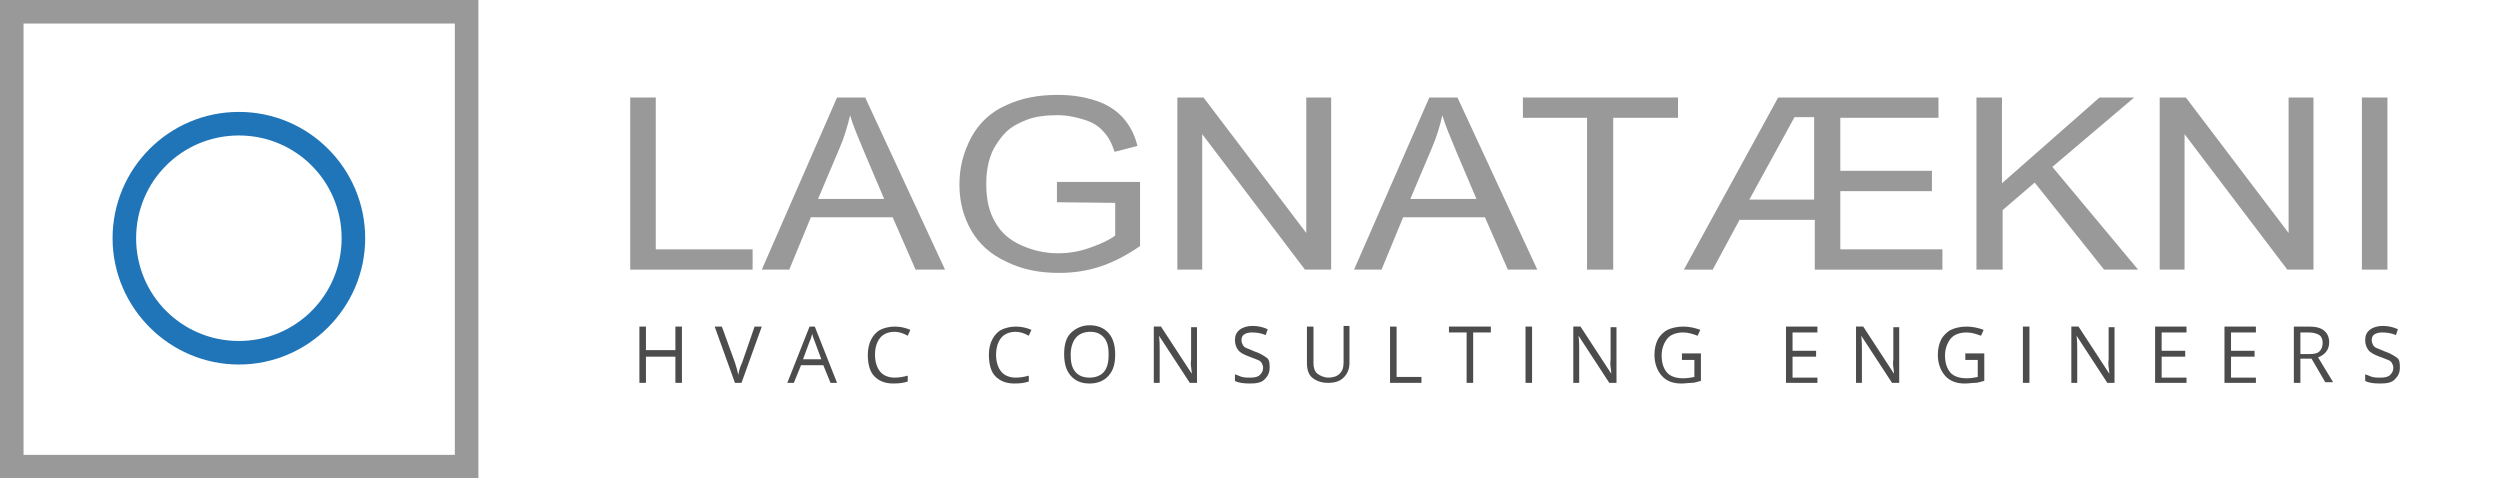 <?xml version="1.0" encoding="utf-8"?>
<!-- Generator: Adobe Illustrator 21.1.0, SVG Export Plug-In . SVG Version: 6.00 Build 0)  -->
<svg version="1.1" id="Layer_1" xmlns="http://www.w3.org/2000/svg" xmlns:xlink="http://www.w3.org/1999/xlink" x="0px" y="0px"
	 viewBox="0 0 382 73.1" style="enable-background:new 0 0 382 73.1;" xml:space="preserve">
<style type="text/css">
	.st0{fill:#999999;}
	.st1{fill:#2075B9;}
	.st2{fill:#4C4C4C;}
</style>
<g>
	<path class="st0" d="M73.1,73.1H0V0h73.1V73.1z M3.6,69.5h65.9V3.6H3.6V69.5z"/>
</g>
<g>
	<path class="st1" d="M36.5,55.7c-10.6,0-19.3-8.7-19.3-19.3s8.6-19.3,19.3-19.3s19.3,8.7,19.3,19.3S47.1,55.7,36.5,55.7z
		 M36.5,20.7c-8.7,0-15.7,7-15.7,15.7s7,15.7,15.7,15.7s15.7-7,15.7-15.7S45.2,20.7,36.5,20.7z"/>
</g>
<g>
	<path class="st0" d="M96.3,41.2V14.9h3.9v23.2H115v3.1L96.3,41.2L96.3,41.2z"/>
	<path class="st0" d="M116.4,41.2l11.5-26.3h4.3l12.2,26.3h-4.5l-3.5-8h-12.5l-3.3,8C120.6,41.2,116.4,41.2,116.4,41.2z M125,30.4
		h10.1l-3.1-7.3c-0.9-2.2-1.7-4-2.1-5.5c-0.4,1.7-0.9,3.4-1.6,5L125,30.4z"/>
	<path class="st0" d="M161.5,30.9v-3.1h12.7v9.8c-1.9,1.3-3.9,2.4-6,3.1s-4.2,1-6.4,1c-2.9,0-5.6-0.5-8-1.7
		c-2.4-1.1-4.2-2.7-5.4-4.8c-1.2-2.1-1.8-4.4-1.8-7s0.6-4.9,1.8-7.2c1.2-2.2,3-3.9,5.3-4.9c2.3-1.1,4.9-1.6,7.9-1.6
		c2.2,0,4.1,0.3,5.9,0.9c1.8,0.6,3.1,1.5,4.1,2.6s1.8,2.6,2.2,4.3l-3.5,0.9c-0.4-1.3-1-2.4-1.7-3.1c-0.7-0.8-1.6-1.4-2.9-1.8
		c-1.3-0.4-2.6-0.7-4.1-0.7c-1.8,0-3.4,0.2-4.7,0.7s-2.4,1.1-3.2,1.9s-1.4,1.7-1.9,2.6c-0.8,1.6-1.1,3.4-1.1,5.3
		c0,2.3,0.4,4.3,1.4,5.9c0.9,1.6,2.2,2.7,4,3.5s3.6,1.2,5.6,1.2c1.7,0,3.4-0.3,5-0.9c1.7-0.6,2.9-1.2,3.7-1.8v-5L161.5,30.9
		L161.5,30.9z"/>
	<path class="st0" d="M179.9,41.2V14.9h4l15.7,20.7V14.9h3.8v26.3h-4l-15.7-20.7v20.7H179.9z"/>
	<path class="st0" d="M206.9,41.2l11.5-26.3h4.3l12.2,26.3h-4.5l-3.5-8h-12.5l-3.3,8C211.1,41.2,206.9,41.2,206.9,41.2z M215.5,30.4
		h10.1l-3.1-7.3c-0.9-2.2-1.7-4-2.1-5.5c-0.4,1.7-0.9,3.4-1.6,5L215.5,30.4z"/>
	<path class="st0" d="M242.5,41.2V18h-9.8v-3.1h23.7V18h-9.9v23.2H242.5z"/>
	<path class="st0" d="M257.3,41.2l14.4-26.3h24.5V18h-15v8.1h14v3.1h-14v8.9h15.6v3.1h-19.5v-7.6h-11.5l-4.1,7.6L257.3,41.2
		L257.3,41.2z M267.3,30.5h9.9V17.9h-3L267.3,30.5z"/>
	<path class="st0" d="M302,41.2V14.9h3.9V28l14.9-13.1h5.3l-12.5,10.6l13.1,15.7h-5.2l-10.6-13.3l-4.9,4.2v9.1
		C306,41.2,302,41.2,302,41.2z"/>
	<path class="st0" d="M330,41.2V14.9h4l15.7,20.7V14.9h3.8v26.3h-4l-15.7-20.7v20.7H330z"/>
	<path class="st0" d="M360.9,41.2V14.9h3.9v26.3H360.9z"/>
</g>
<g>
	<path class="st2" d="M104.2,58.5h-1v-4h-4.5v4h-1v-8.6h1v3.6h4.5v-3.6h1V58.5z"/>
	<path class="st2" d="M115.3,49.9h1.1l-3.1,8.6h-1l-3.1-8.6h1.1l2,5.5c0.2,0.6,0.4,1.3,0.5,1.9c0.1-0.6,0.3-1.3,0.6-1.9L115.3,49.9z
		"/>
	<path class="st2" d="M126.9,58.5l-1.1-2.7h-3.4l-1.1,2.7h-1l3.4-8.6h0.8l3.4,8.6H126.9z M125.5,54.9l-1-2.7
		c-0.1-0.3-0.3-0.7-0.4-1.2c-0.1,0.4-0.2,0.8-0.4,1.2l-1,2.7H125.5z"/>
	<path class="st2" d="M136.7,50.7c-0.9,0-1.7,0.3-2.2,0.9s-0.8,1.5-0.8,2.6s0.3,2,0.8,2.6s1.3,0.9,2.2,0.9c0.6,0,1.3-0.1,2-0.3v0.9
		c-0.6,0.2-1.3,0.3-2.2,0.3c-1.3,0-2.2-0.4-2.9-1.1s-1-1.9-1-3.3c0-0.9,0.2-1.7,0.5-2.3s0.8-1.2,1.4-1.5s1.4-0.5,2.2-0.5
		c0.9,0,1.7,0.2,2.4,0.5l-0.4,0.9C138,50.9,137.3,50.7,136.7,50.7z"/>
	<path class="st2" d="M155.2,50.7c-0.9,0-1.7,0.3-2.2,0.9s-0.8,1.5-0.8,2.6s0.3,2,0.8,2.6s1.3,0.9,2.2,0.9c0.6,0,1.3-0.1,2-0.3v0.9
		c-0.6,0.2-1.3,0.3-2.2,0.3c-1.3,0-2.2-0.4-2.9-1.1s-1-1.9-1-3.3c0-0.9,0.2-1.7,0.5-2.3s0.8-1.2,1.4-1.5s1.4-0.5,2.2-0.5
		c0.9,0,1.7,0.2,2.4,0.5l-0.4,0.9C156.5,50.9,155.8,50.7,155.2,50.7z"/>
	<path class="st2" d="M170.4,54.2c0,1.4-0.3,2.4-1,3.2s-1.7,1.2-2.9,1.2c-1.3,0-2.2-0.4-2.9-1.2s-1-1.9-1-3.3s0.3-2.5,1-3.2
		s1.7-1.2,2.9-1.2s2.2,0.4,2.9,1.2S170.4,52.8,170.4,54.2z M163.6,54.2c0,1.2,0.2,2,0.7,2.6s1.2,0.9,2.2,0.9c0.9,0,1.7-0.3,2.2-0.9
		s0.7-1.5,0.7-2.6c0-1.2-0.2-2-0.7-2.6s-1.2-0.9-2.1-0.9c-0.9,0-1.7,0.3-2.2,0.9S163.6,53.1,163.6,54.2z"/>
	<path class="st2" d="M182.9,58.5h-1.1l-4.7-7.2l0,0c0.1,0.8,0.1,1.6,0.1,2.3v4.9h-0.9v-8.6h1.1l4.7,7.2l0,0c0-0.1,0-0.4-0.1-1
		s0-1,0-1.2V50h0.9V58.5z"/>
	<path class="st2" d="M194,56.2c0,0.8-0.3,1.3-0.8,1.8s-1.3,0.6-2.2,0.6c-1,0-1.8-0.1-2.3-0.4v-1c0.4,0.1,0.7,0.3,1.1,0.4
		s0.8,0.1,1.2,0.1c0.7,0,1.2-0.1,1.5-0.4s0.5-0.6,0.5-1.1c0-0.3-0.1-0.5-0.2-0.7s-0.3-0.4-0.6-0.5s-0.7-0.3-1.3-0.5
		c-0.8-0.3-1.4-0.6-1.7-1s-0.5-0.9-0.5-1.5c0-0.7,0.2-1.2,0.7-1.6s1.2-0.6,2-0.6c0.9,0,1.6,0.2,2.3,0.5l-0.3,0.9
		c-0.7-0.3-1.4-0.4-2.1-0.4c-0.5,0-0.9,0.1-1.2,0.3s-0.4,0.5-0.4,0.9c0,0.3,0.1,0.5,0.2,0.7s0.3,0.4,0.6,0.5s0.7,0.3,1.2,0.5
		c0.9,0.3,1.5,0.7,1.9,1S194,55.6,194,56.2z"/>
	<path class="st2" d="M206.2,49.9v5.5c0,1-0.3,1.7-0.9,2.3s-1.4,0.8-2.4,0.8s-1.8-0.3-2.4-0.8s-0.8-1.3-0.8-2.3v-5.5h1v5.6
		c0,0.7,0.2,1.3,0.6,1.6s1,0.6,1.7,0.6s1.3-0.2,1.7-0.6s0.6-0.9,0.6-1.7v-5.6h0.9V49.9z"/>
	<path class="st2" d="M212.4,58.5v-8.6h1v7.7h3.8v0.9H212.4z"/>
	<path class="st2" d="M225.1,58.5h-1v-7.7h-2.7v-0.9h6.4v0.9h-2.7V58.5z"/>
	<path class="st2" d="M233.1,58.5v-8.6h1v8.6H233.1z"/>
	<path class="st2" d="M247,58.5h-1.1l-4.7-7.2l0,0c0.1,0.8,0.1,1.6,0.1,2.3v4.9h-0.9v-8.6h1.1l4.7,7.2l0,0c0-0.1,0-0.4-0.1-1
		s0-1,0-1.2V50h0.9V58.5z"/>
	<path class="st2" d="M257,54h2.9v4.2c-0.5,0.1-0.9,0.3-1.4,0.3s-1,0.1-1.6,0.1c-1.3,0-2.3-0.4-3-1.2s-1.1-1.9-1.1-3.2
		c0-0.9,0.2-1.7,0.5-2.3s0.9-1.2,1.5-1.5s1.5-0.5,2.4-0.5s1.8,0.2,2.6,0.5l-0.4,0.9c-0.8-0.3-1.5-0.5-2.2-0.5c-1,0-1.9,0.3-2.4,0.9
		s-0.9,1.5-0.9,2.6c0,1.2,0.3,2,0.8,2.6s1.4,0.9,2.5,0.9c0.6,0,1.2-0.1,1.7-0.2V55H257V54z"/>
	<path class="st2" d="M277.7,58.5h-4.8v-8.6h4.8v0.9h-3.8v2.8h3.6v0.9h-3.6v3.2h3.8V58.5z"/>
	<path class="st2" d="M290.2,58.5h-1.1l-4.7-7.2l0,0c0.1,0.8,0.1,1.6,0.1,2.3v4.9h-0.9v-8.6h1.1l4.7,7.2l0,0c0-0.1,0-0.4-0.1-1
		s0-1,0-1.2V50h0.9V58.5z"/>
	<path class="st2" d="M300.3,54h2.9v4.2c-0.5,0.1-0.9,0.3-1.4,0.3s-1,0.1-1.6,0.1c-1.3,0-2.3-0.4-3-1.2s-1.1-1.9-1.1-3.2
		c0-0.9,0.2-1.7,0.5-2.3s0.9-1.2,1.5-1.5s1.5-0.5,2.4-0.5s1.8,0.2,2.6,0.5l-0.4,0.9c-0.8-0.3-1.5-0.5-2.2-0.5c-1,0-1.9,0.3-2.4,0.9
		s-0.9,1.5-0.9,2.6c0,1.2,0.3,2,0.8,2.6s1.4,0.9,2.5,0.9c0.6,0,1.2-0.1,1.7-0.2V55h-1.9V54z"/>
	<path class="st2" d="M309.1,58.5v-8.6h1v8.6H309.1z"/>
	<path class="st2" d="M323.1,58.5H322l-4.7-7.2l0,0c0.1,0.8,0.1,1.6,0.1,2.3v4.9h-0.9v-8.6h1.1l4.7,7.2l0,0c0-0.1,0-0.4-0.1-1
		s0-1,0-1.2V50h0.9V58.5z"/>
	<path class="st2" d="M334.1,58.5h-4.8v-8.6h4.8v0.9h-3.8v2.8h3.6v0.9h-3.6v3.2h3.8V58.5z"/>
	<path class="st2" d="M344.7,58.5h-4.8v-8.6h4.8v0.9h-3.8v2.8h3.6v0.9h-3.6v3.2h3.8V58.5z"/>
	<path class="st2" d="M351.5,54.9v3.6h-1v-8.6h2.3c1.1,0,1.8,0.2,2.3,0.6s0.8,1,0.8,1.8c0,1.1-0.6,1.9-1.7,2.3l2.3,3.8h-1.2
		l-2.1-3.6h-1.7V54.9z M351.5,54.1h1.4c0.7,0,1.2-0.1,1.5-0.4s0.5-0.7,0.5-1.3c0-0.6-0.2-1-0.5-1.2s-0.9-0.4-1.6-0.4h-1.3V54.1z"/>
	<path class="st2" d="M366.7,56.2c0,0.8-0.3,1.3-0.8,1.8s-1.3,0.6-2.2,0.6c-1,0-1.8-0.1-2.3-0.4v-1c0.4,0.1,0.7,0.3,1.1,0.4
		s0.8,0.1,1.2,0.1c0.7,0,1.2-0.1,1.5-0.4s0.5-0.6,0.5-1.1c0-0.3-0.1-0.5-0.2-0.7s-0.3-0.4-0.6-0.5s-0.7-0.3-1.3-0.5
		c-0.8-0.3-1.4-0.6-1.7-1s-0.5-0.9-0.5-1.5c0-0.7,0.2-1.2,0.7-1.6s1.2-0.6,2-0.6c0.9,0,1.6,0.2,2.3,0.5l-0.3,0.9
		c-0.7-0.3-1.4-0.4-2.1-0.4c-0.5,0-0.9,0.1-1.2,0.3s-0.4,0.5-0.4,0.9c0,0.3,0.1,0.5,0.2,0.7s0.3,0.4,0.6,0.5s0.7,0.3,1.2,0.5
		c0.9,0.3,1.5,0.7,1.9,1S366.7,55.6,366.7,56.2z"/>
</g>
</svg>
